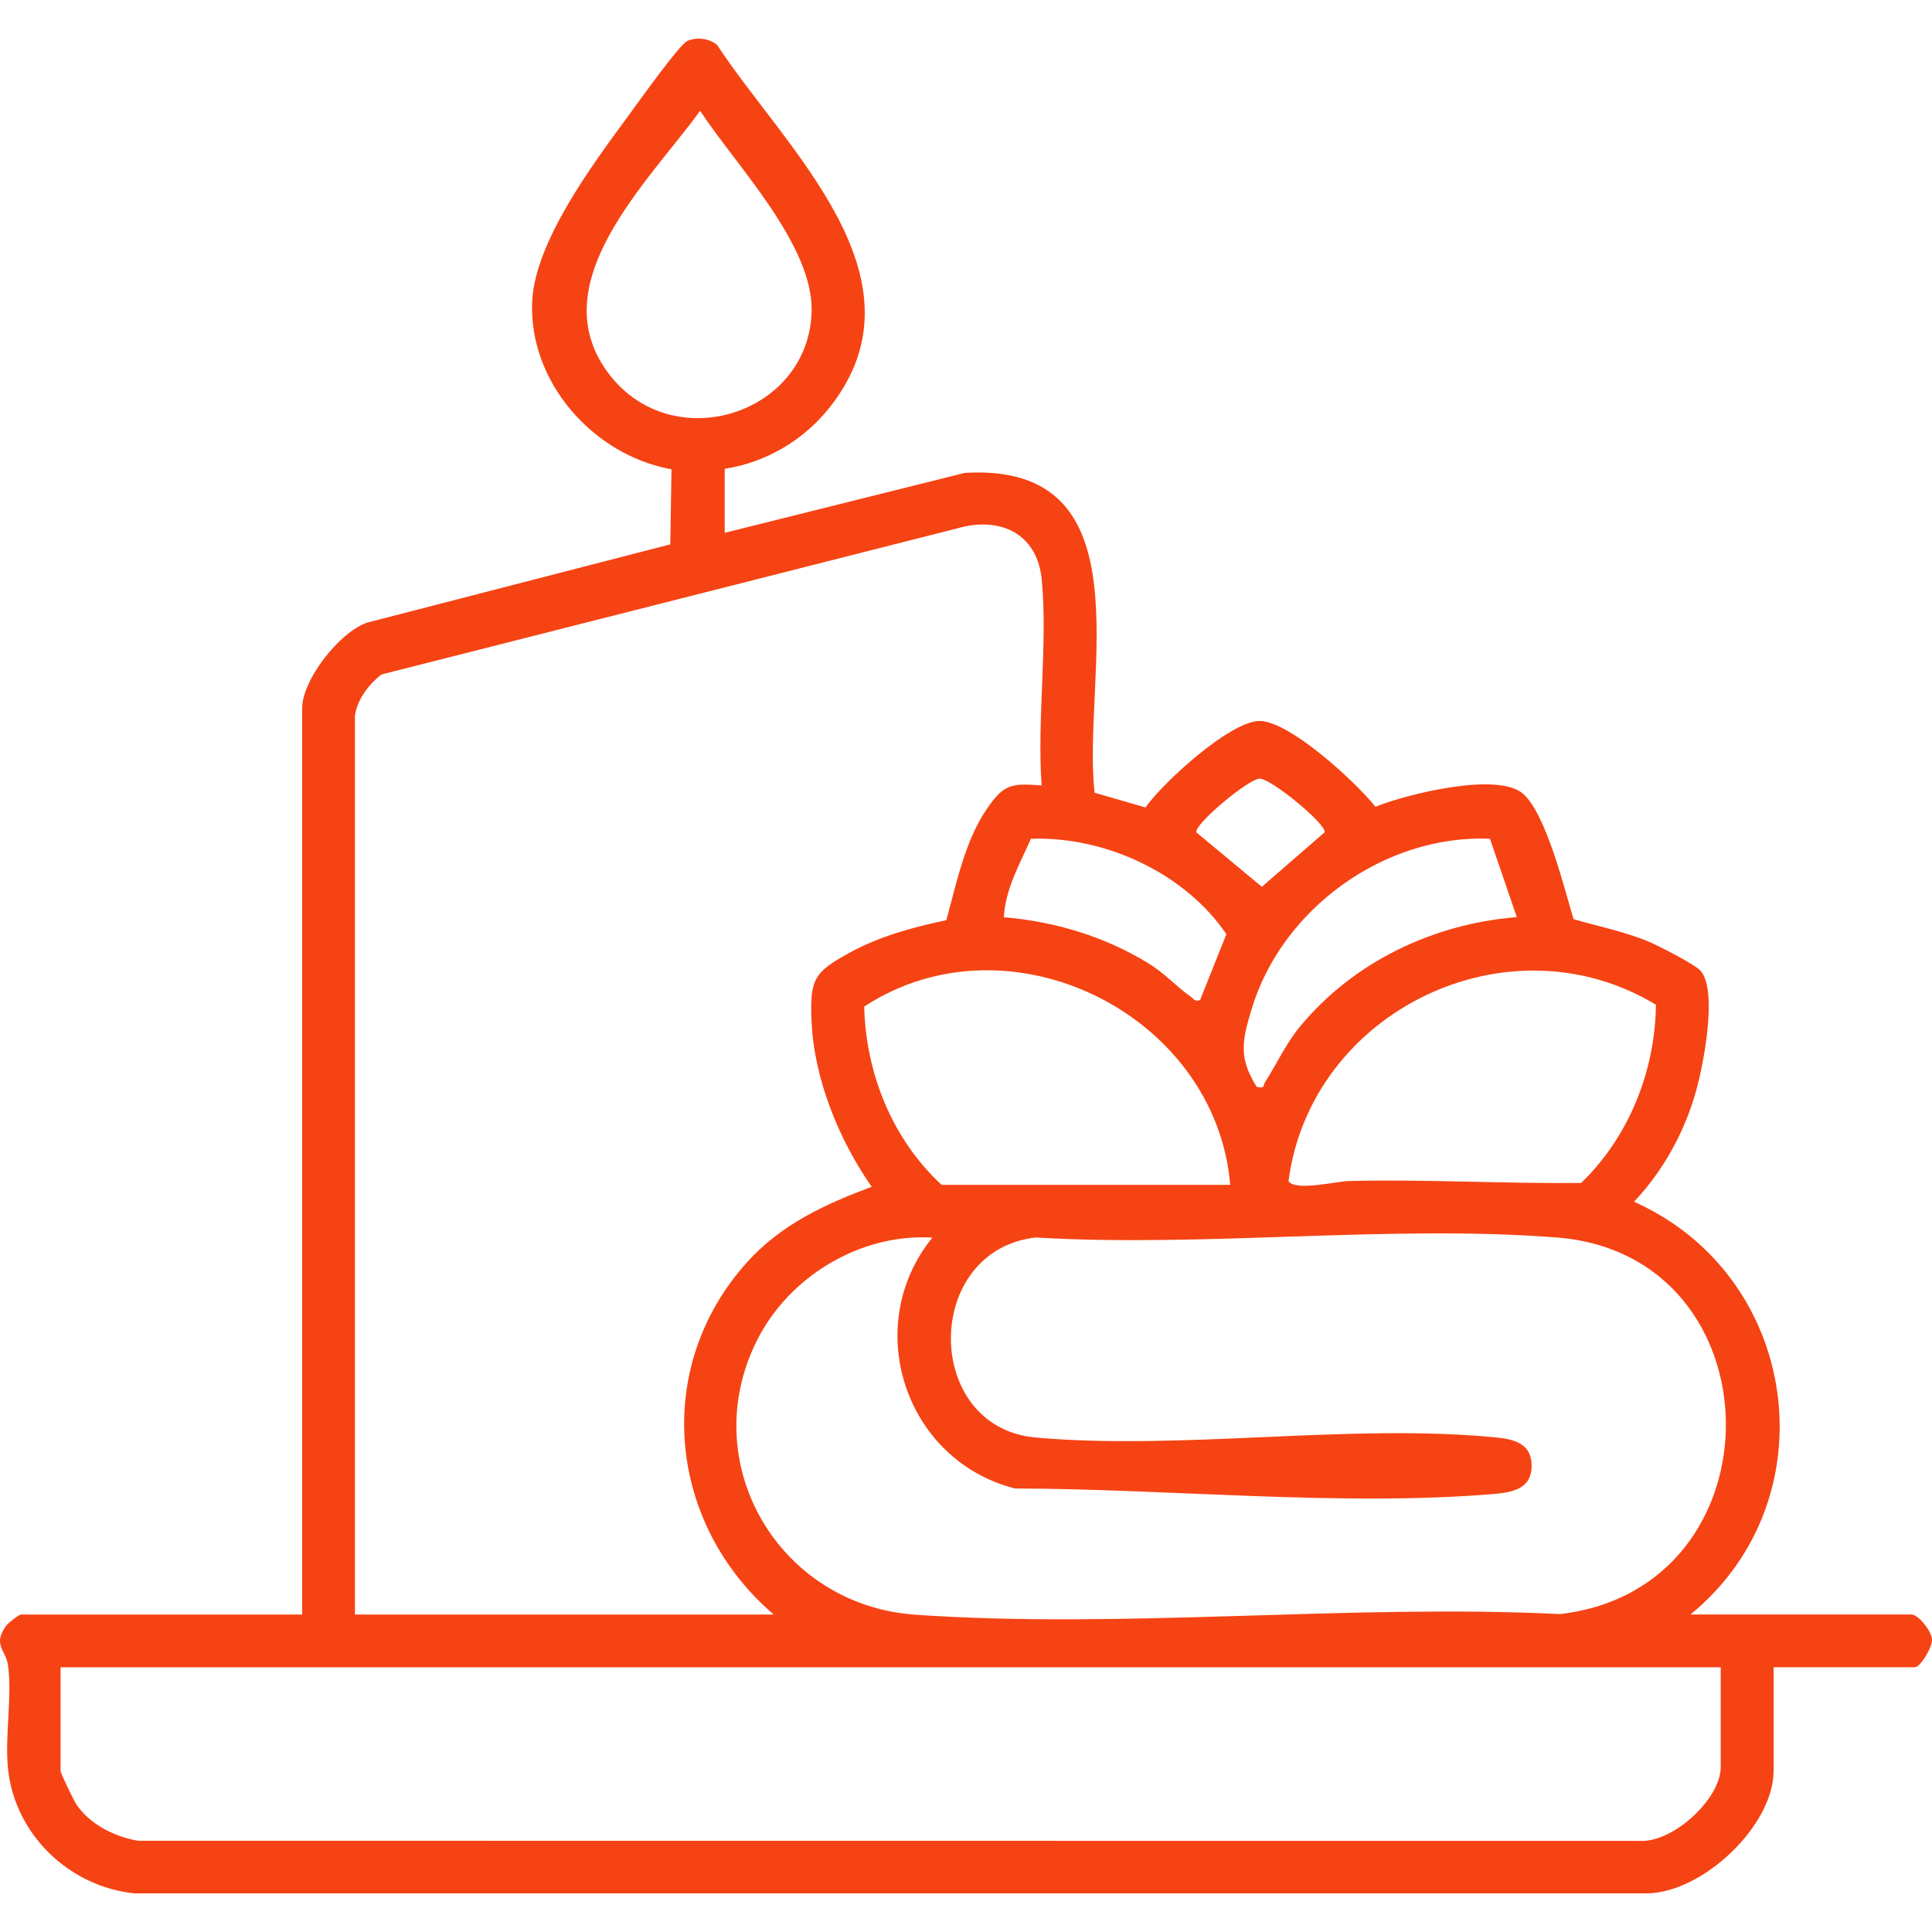 <svg width="100" height="100" viewBox="0 0 100 100" fill="none" xmlns="http://www.w3.org/2000/svg">
<path d="M37.51 24.263V27.579L49.932 24.477C59.504 23.9 55.991 35.078 56.656 41.032L59.289 41.793C60.216 40.482 63.619 37.384 65.148 37.318C66.677 37.251 70.182 40.478 71.191 41.758C72.787 41.11 77.555 39.92 78.85 41.098C80.047 42.187 80.97 45.999 81.447 47.575C82.746 47.957 84.099 48.219 85.351 48.746C85.855 48.96 87.764 49.932 88.034 50.259C88.914 51.325 88.163 55.121 87.795 56.447C87.213 58.558 86.086 60.614 84.576 62.202C93.166 66.03 94.793 77.591 87.502 83.564H98.927C99.295 83.564 99.972 84.418 99.999 84.847C100.027 85.277 99.385 86.295 99.123 86.295H91.801V91.66C91.801 94.496 88.136 97.965 85.257 98H6.95C3.601 97.649 0.816 94.996 0.425 91.64C0.226 89.931 0.644 87.817 0.414 86.19C0.3 85.39 -0.392 85.148 0.312 84.157C0.417 84.009 0.977 83.568 1.09 83.568H15.641V36.651C15.641 35.195 17.577 32.694 19.02 32.222L34.694 28.176L34.756 24.29C30.72 23.568 27.344 19.776 27.547 15.578C27.696 12.511 30.676 8.504 32.476 6.058C32.941 5.426 35.155 2.312 35.57 2.125C36.066 1.898 36.7 1.988 37.119 2.328C40.615 7.669 48.2 14.36 42.982 21.04C41.644 22.749 39.681 23.935 37.518 24.263H37.51ZM36.239 5.734C33.571 9.417 27.923 14.692 31.545 19.39C34.834 23.654 41.82 21.465 42.008 16.171C42.133 12.683 38.061 8.531 36.235 5.73L36.239 5.734ZM18.371 37.041V83.568H40.048C34.56 78.87 33.743 70.794 38.675 65.324C40.428 63.381 42.696 62.327 45.121 61.43C43.424 59.011 42.129 55.831 42.004 52.842C41.914 50.669 42.145 50.322 43.948 49.327C45.52 48.461 47.237 47.996 48.982 47.63C49.514 45.698 49.944 43.517 51.098 41.84C51.955 40.591 52.354 40.533 53.914 40.654C53.668 37.232 54.239 33.381 53.922 30.014C53.719 27.837 52.088 26.818 49.96 27.244L19.748 34.91C19.087 35.417 18.488 36.206 18.371 37.048V37.041ZM65.175 40.302C64.53 40.388 61.816 42.667 61.921 43.08L65.312 45.901L68.563 43.08C68.665 42.659 65.746 40.256 65.179 40.302H65.175ZM62.113 51.769L63.478 48.352C61.323 45.183 57.176 43.272 53.359 43.416C52.784 44.727 52.037 46.003 51.959 47.477C54.595 47.692 57.184 48.476 59.437 49.858C60.282 50.373 60.892 51.067 61.62 51.578C61.784 51.695 61.816 51.847 62.109 51.769H62.113ZM77.121 43.412C71.672 43.19 66.368 47.021 64.792 52.202C64.288 53.868 64.096 54.739 65.046 56.256C65.5 56.354 65.359 56.198 65.481 56.007C66.095 55.054 66.548 54.028 67.288 53.135C70.061 49.779 74.184 47.817 78.51 47.47L77.121 43.416V43.412ZM63.677 61.328C62.922 52.479 52.229 47.189 44.73 52.101C44.816 55.57 46.189 58.972 48.739 61.328H63.681H63.677ZM85.707 52.003C78.036 47.364 67.827 52.366 66.693 61.141C67.073 61.672 69.181 61.141 69.822 61.129C73.828 61.032 77.837 61.27 81.838 61.231C84.314 58.839 85.671 55.437 85.711 52.007L85.707 52.003ZM48.251 64.059C44.539 63.837 40.858 66.061 39.196 69.35C35.977 75.714 40.306 83.08 47.363 83.576C58.158 84.332 69.854 83.01 80.743 83.544C92.309 82.21 92.133 64.953 80.579 64.052C71.907 63.377 62.375 64.579 53.613 64.052C47.754 64.715 47.754 73.884 53.613 74.407C61.174 75.082 69.924 73.658 77.446 74.403C78.392 74.496 79.276 74.727 79.276 75.862C79.276 77.091 78.255 77.251 77.262 77.333C69.459 77.984 60.407 77.056 52.541 77.044C46.843 75.605 44.55 68.644 48.255 64.063L48.251 64.059ZM89.067 86.299H3.136V91.664C3.136 91.785 3.809 93.178 3.949 93.388C4.65 94.434 5.917 95.062 7.137 95.277L84.874 95.284C86.591 95.386 89.063 93.111 89.063 91.472V86.303L89.067 86.299Z" fill="#F64314"/>
</svg>
